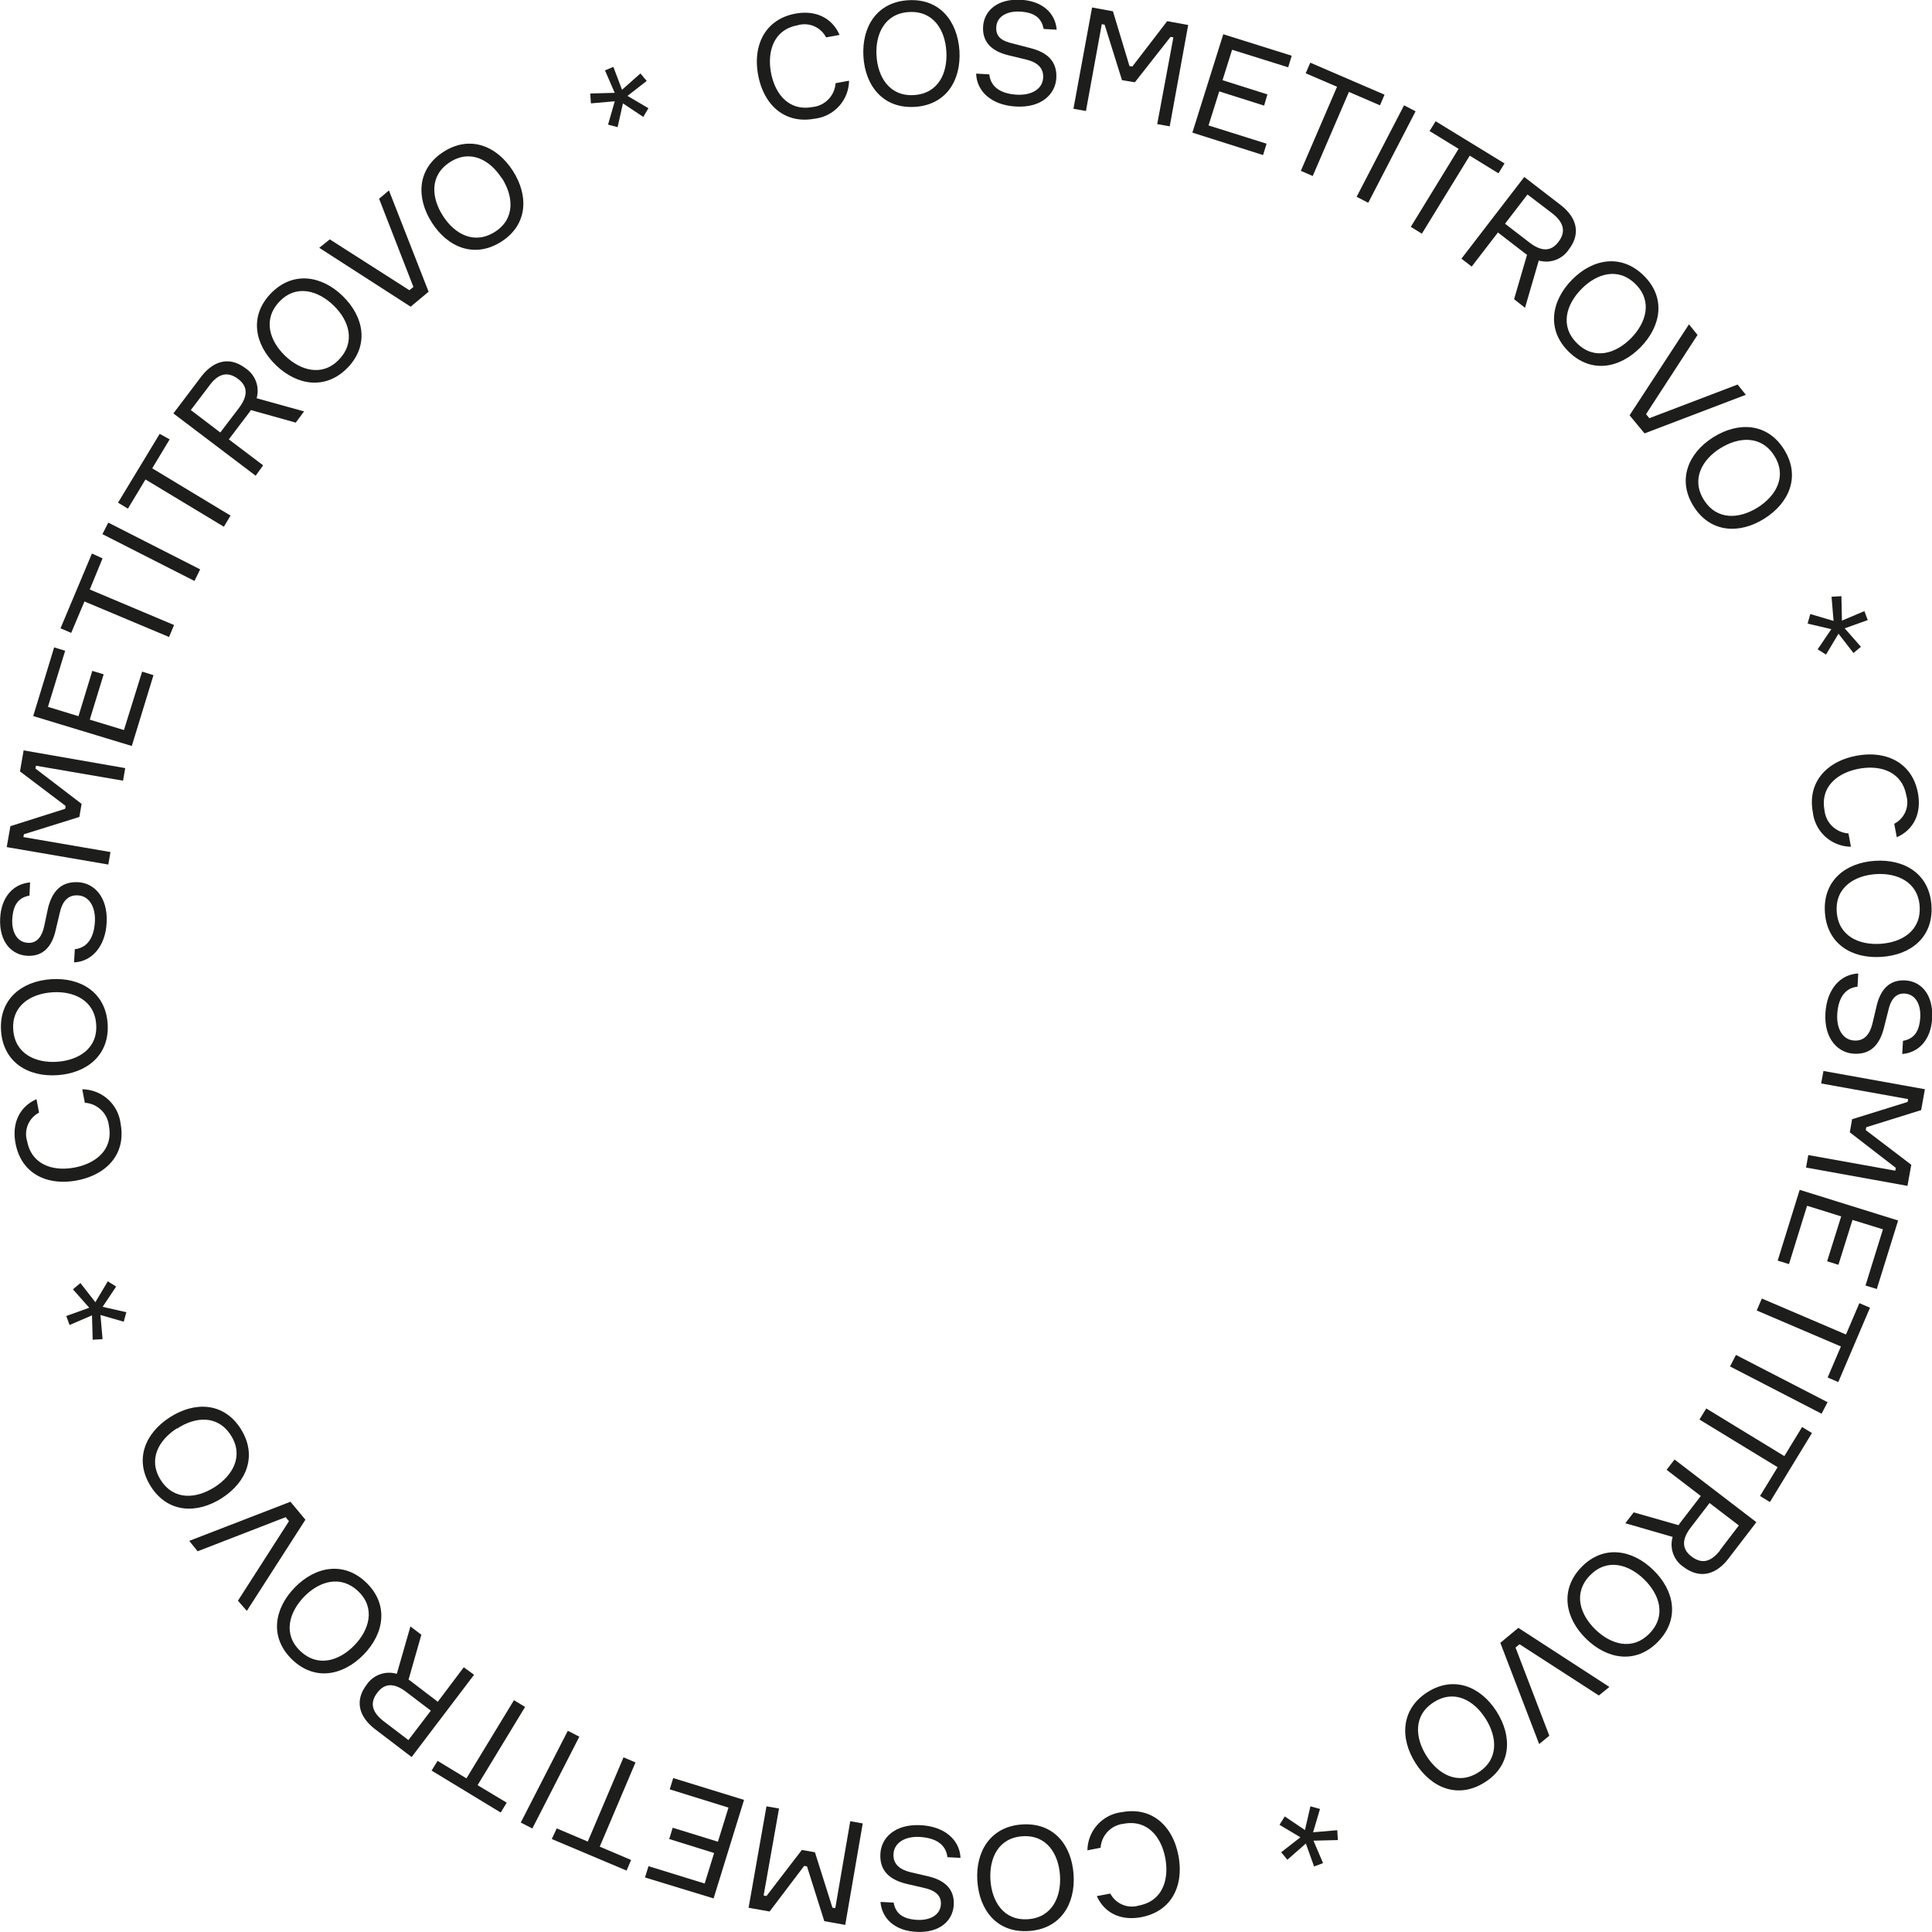 <svg xmlns="http://www.w3.org/2000/svg" viewBox="0 0 258.29 258.27"><defs><style>.cls-1{fill:#1d1d1b;}</style></defs><title>cosme_wheel</title><g id="Livello_2" data-name="Livello 2"><g id="Livello_1-2" data-name="Livello 1"><path class="cls-1" d="M113.51,10.79a5.19,5.19,0,0,1-4.62,5.08c-4,.74-6.81-1.86-7.54-5.88s1-7.43,5-8.17c2.75-.5,4.91.61,5.89,2.85l-1.8.33a3.24,3.24,0,0,0-3.81-1.62c-3.15.57-4.08,3.43-3.56,6.3s2.39,5.21,5.54,4.63a3.44,3.44,0,0,0,3.1-3.19Z"/><path class="cls-1" d="M128.27,6.78c.24,4-1.81,7.27-6,7.51s-6.61-2.8-6.84-6.75,1.79-7.26,6-7.51S128,2.83,128.27,6.78Zm-1.75.11c-.17-2.88-1.72-5.47-5-5.28s-4.51,3-4.34,5.83,1.72,5.47,5,5.27S126.69,9.76,126.52,6.89Z"/><path class="cls-1" d="M137.83,6.45c2.06.54,3.52,1.65,3.39,4-.12,2.08-1.93,4-5.42,3.79-3.22-.18-5.22-2-5.3-4.4l1.76.1c.2,1.89,1.82,2.62,3.71,2.72s3.4-.71,3.49-2.27c.08-1.41-.92-2.1-2.28-2.43l-2.4-.58c-2.08-.51-3.47-1.67-3.35-3.81s1.92-3.77,5.06-3.6c2.85.16,4.6,1.77,4.78,4l-1.75-.1c-.25-1.4-1.15-2.21-3.16-2.32-1.69-.09-3.09.62-3.17,2.08s1,1.9,2.18,2.18Z"/><path class="cls-1" d="M146,1l2.79.51L151,8.83l.38.07,4.66-6.07,2.81.51-2.47,13.55-1.67-.3L156.87,5l-.38-.07L151.72,11,150,10.72,147.68,3.3l-.38-.07-2.12,11.61-1.67-.3Z"/><path class="cls-1" d="M169.33,19.21l-.47,1.52-9.45-3,4.13-13.15,9.15,2.87L172.22,9l-7.5-2.35-1.28,4.07,6,1.9L169,14.12l-6-1.9-1.43,4.55Z"/><path class="cls-1" d="M184.49,14.08l-4.15-1.79L175.5,23.53l-1.59-.69,4.84-11.24-4.19-1.8.61-1.42,9.93,4.28Z"/><path class="cls-1" d="M189.25,14.88l-6.33,12.23-1.55-.8,6.34-12.23Z"/><path class="cls-1" d="M200.33,23.17l-3.84-2.36-6.4,10.43-1.48-.91L195,19.9l-3.88-2.38.81-1.31,9.21,5.64Z"/><path class="cls-1" d="M205.72,34.83l-1.84,6.32L202.42,40l1.73-5.94a4.78,4.78,0,0,1-.44-.32l-3.45-2.66-3.51,4.56-1.37-1.06,8.4-10.92,4.83,3.72c2.31,1.78,2.68,3.94,1.14,5.95A3.62,3.62,0,0,1,205.72,34.83Zm1.75-6.35L204.21,26l-3,3.91,3.26,2.51c1.75,1.35,3,1.11,3.9-.11S209.23,29.84,207.47,28.48Z"/><path class="cls-1" d="M219.32,46.43c-2.77,2.82-6.6,3.53-9.59.6s-2.36-6.78.41-9.61,6.59-3.54,9.6-.59S222.09,43.6,219.32,46.43Zm-1.25-1.23c2-2.05,2.9-4.94.56-7.24s-5.22-1.36-7.23.7-2.9,4.94-.56,7.24S216.05,47.25,218.07,45.2Z"/><path class="cls-1" d="M225.8,43.36l1.14,1.42-6.88,10.59.44.54,11.8-4.5,1.1,1.37-13.54,5.16-2-2.42Z"/><path class="cls-1" d="M235.9,69.32c-3.34,2.12-7.23,1.93-9.47-1.61s-.74-7.14,2.61-9.25,7.22-1.94,9.46,1.61S239.25,67.21,235.9,69.32ZM235,67.84c2.43-1.54,3.95-4.15,2.2-6.92s-4.77-2.51-7.2-1-3.95,4.15-2.2,6.92S232.54,69.38,235,67.84Z"/><path class="cls-1" d="M249.7,82.9,246.62,84l2.17,2.47-1,.83-2-2.58-1.67,2.79-1.12-.7,1.83-2.7-3.17-.74.36-1.28,3.11.92-.27-3.23,1.32-.08.07,3.27,3-1.27Z"/><path class="cls-1" d="M247.45,113.2a5.19,5.19,0,0,1-5.09-4.61c-.75-4,1.84-6.82,5.87-7.56s7.44,1,8.18,5c.51,2.75-.6,4.92-2.83,5.9l-.34-1.8a3.22,3.22,0,0,0,1.61-3.81c-.58-3.15-3.44-4.08-6.31-3.55s-5.21,2.4-4.62,5.55a3.45,3.45,0,0,0,3.2,3.1Z"/><path class="cls-1" d="M251.49,127.93c-4,.25-7.26-1.79-7.52-6s2.78-6.61,6.73-6.85,7.26,1.77,7.52,6S255.44,127.69,251.49,127.93Zm-.11-1.75c2.87-.18,5.46-1.73,5.26-5s-3-4.5-5.83-4.32-5.46,1.73-5.26,5S248.51,126.36,251.38,126.18Z"/><path class="cls-1" d="M251.85,137.47c-.54,2.06-1.64,3.53-4,3.4-2.08-.11-4-1.92-3.81-5.41.18-3.21,2-5.22,4.39-5.31l-.1,1.76c-1.88.2-2.61,1.83-2.71,3.72s.72,3.4,2.29,3.48c1.4.08,2.09-.93,2.42-2.28l.57-2.41c.5-2.08,1.66-3.46,3.8-3.35s3.78,1.9,3.61,5.05c-.15,2.85-1.75,4.6-4,4.79l.1-1.76c1.4-.25,2.2-1.15,2.31-3.16.09-1.69-.62-3.08-2.09-3.16-1.31-.07-1.89,1-2.16,2.18Z"/><path class="cls-1" d="M257.34,145.62l-.5,2.79-7.34,2.29-.07.38,6.09,4.64-.51,2.82-13.56-2.45.3-1.67,11.63,2.09.07-.38-6.15-4.75.31-1.75,7.42-2.31.07-.38-11.63-2.09.31-1.67Z"/><path class="cls-1" d="M239.17,169l-1.51-.47,2.94-9.46,13.16,4.1-2.85,9.16-1.51-.47,2.33-7.51-4.07-1.26-1.88,6-1.51-.47,1.88-6-4.56-1.42Z"/><path class="cls-1" d="M244.34,184.16l1.77-4.15-11.25-4.81.68-1.6,11.25,4.81,1.79-4.19,1.42.61-4.24,9.94Z"/><path class="cls-1" d="M243.53,189l-12.24-6.32.79-1.54,12.25,6.32Z"/><path class="cls-1" d="M235.3,200l2.35-3.85-10.45-6.37.91-1.48,10.44,6.37,2.37-3.89,1.32.8-5.62,9.23Z"/><path class="cls-1" d="M223.62,205.47l-6.33-1.83,1.12-1.45,6,1.71c.09-.15.19-.27.31-.44l2.66-3.46-4.57-3.5,1.06-1.38,10.94,8.38-3.71,4.84c-1.77,2.32-3.94,2.7-6,1.16A3.6,3.6,0,0,1,223.62,205.47Zm6.35,1.74,2.5-3.27-3.92-3-2.5,3.26c-1.35,1.76-1.1,3,.12,3.91S228.63,209,230,207.21Z"/><path class="cls-1" d="M212.05,219.09c-2.83-2.76-3.54-6.59-.62-9.59s6.77-2.37,9.61.4,3.55,6.58.61,9.59S214.88,221.86,212.05,219.09Zm1.23-1.25c2.06,2,4.95,2.89,7.24.54s1.35-5.22-.71-7.23-4.95-2.89-7.24-.54S211.22,215.83,213.28,217.84Z"/><path class="cls-1" d="M215.16,225.53l-1.41,1.14-10.6-6.85-.54.44,4.52,11.79-1.36,1.11-5.19-13.53,2.41-2Z"/><path class="cls-1" d="M189.24,235.71c-2.12-3.34-1.94-7.23,1.59-9.48s7.13-.76,9.25,2.58,2,7.21-1.58,9.47S191.37,239.05,189.24,235.71Zm1.48-.94c1.55,2.42,4.16,3.94,6.93,2.18s2.5-4.77.95-7.2-4.15-3.94-6.92-2.18S189.18,232.34,190.72,234.77Z"/><path class="cls-1" d="M175.68,249.53l-1.1-3.07-2.47,2.17-.83-1,2.57-2-2.79-1.67.7-1.12,2.7,1.82.73-3.17,1.28.35-.92,3.12,3.23-.28.08,1.32-3.26.08,1.28,3Z"/><path class="cls-1" d="M145.38,247.37a5.2,5.2,0,0,1,4.6-5.1c4-.76,6.82,1.82,7.57,5.84s-.94,7.44-5,8.2c-2.75.51-4.92-.59-5.91-2.82l1.8-.34a3.25,3.25,0,0,0,3.82,1.6c3.15-.59,4.06-3.45,3.53-6.32s-2.41-5.2-5.56-4.61a3.46,3.46,0,0,0-3.09,3.21Z"/><path class="cls-1" d="M130.66,251.44c-.25-3.94,1.78-7.26,6-7.53s6.61,2.76,6.87,6.71-1.76,7.27-6,7.54S130.92,255.39,130.66,251.44Zm1.75-.11c.19,2.87,1.75,5.46,5,5.25s4.49-3,4.3-5.85-1.74-5.45-5-5.24S132.23,248.46,132.41,251.33Z"/><path class="cls-1" d="M121.1,251.83c-2.06-.53-3.53-1.63-3.4-4,.1-2.09,1.9-4,5.39-3.82,3.22.16,5.23,2,5.32,4.37l-1.75-.09c-.21-1.89-1.84-2.61-3.73-2.71s-3.4.74-3.48,2.3c-.07,1.4.94,2.09,2.29,2.42l2.41.56c2.08.5,3.47,1.65,3.36,3.79s-1.9,3.79-5,3.62c-2.85-.14-4.6-1.74-4.8-4l1.76.09c.25,1.4,1.16,2.2,3.16,2.31,1.7.08,3.09-.64,3.16-2.1.07-1.31-1-1.89-2.18-2.16Z"/><path class="cls-1" d="M113,257.34l-2.8-.5-2.31-7.32-.38-.07-4.62,6.1-2.81-.5,2.39-13.56,1.68.29-2.06,11.63.38.07,4.73-6.16,1.75.31,2.34,7.41.38.06,2-11.62,1.67.29Z"/><path class="cls-1" d="M89.54,239.22l.46-1.51,9.47,2.92L95.4,253.8,86.23,251l.47-1.51,7.51,2.32,1.26-4.08-6-1.87.46-1.51,6.05,1.87,1.41-4.56Z"/><path class="cls-1" d="M74.43,244.44l4.15,1.76,4.78-11.26,1.6.68-4.78,11.26,4.19,1.78-.6,1.42-10-4.22Z"/><path class="cls-1" d="M69.62,243.66l6.29-12.27,1.54.79-6.28,12.27Z"/><path class="cls-1" d="M58.5,235.41l3.86,2.34,6.35-10.45,1.49.9-6.35,10.46L67.74,241l-.8,1.32-9.24-5.61Z"/><path class="cls-1" d="M53.05,223.78l1.82-6.34,1.46,1.11-1.71,6a4.83,4.83,0,0,1,.45.32l3.46,2.64L62,222.9l1.38,1-8.35,11-4.85-3.7c-2.32-1.77-2.71-3.93-1.18-5.94A3.61,3.61,0,0,1,53.05,223.78Zm-1.72,6.36,3.27,2.49,3-3.93-3.27-2.49c-1.77-1.35-3-1.1-3.91.12S49.57,228.79,51.33,230.14Z"/><path class="cls-1" d="M39.4,212.24c2.76-2.84,6.59-3.56,9.59-.64s2.39,6.77-.37,9.6-6.57,3.58-9.59.64S36.64,215.08,39.4,212.24Zm1.26,1.22c-2,2.07-2.88,5-.53,7.25s5.22,1.33,7.23-.73,2.88-5,.53-7.24S42.67,211.4,40.66,213.46Z"/><path class="cls-1" d="M33,215.36,31.81,214l6.82-10.63-.44-.54-11.77,4.56L25.3,206l13.53-5.23,2,2.4Z"/><path class="cls-1" d="M22.72,189.47c3.33-2.14,7.22-2,9.47,1.56s.79,7.13-2.54,9.26-7.21,2-9.48-1.56S19.39,191.6,22.72,189.47Zm.94,1.48c-2.42,1.55-3.93,4.16-2.16,6.93s4.78,2.48,7.2.93,3.93-4.17,2.16-6.93S26.08,189.39,23.66,191Z"/><path class="cls-1" d="M8.86,175.94l3.07-1.11-2.18-2.46,1-.84,2,2.56,1.66-2.79,1.12.7-1.81,2.71,3.17.72-.35,1.27-3.11-.9.28,3.23-1.32.08-.09-3.26-3,1.29Z"/><path class="cls-1" d="M11,145.63a5.21,5.21,0,0,1,5.12,4.59c.76,4-1.81,6.83-5.83,7.59s-7.45-.92-8.21-4.94c-.53-2.75.57-4.93,2.8-5.92l.34,1.8a3.23,3.23,0,0,0-1.59,3.82c.6,3.15,3.46,4.06,6.33,3.52s5.2-2.42,4.6-5.57a3.46,3.46,0,0,0-3.22-3.09Z"/><path class="cls-1" d="M6.84,130.91c3.94-.26,7.27,1.76,7.55,5.94s-2.75,6.62-6.7,6.89S.42,142,.14,137.8,2.89,131.17,6.84,130.91ZM7,132.66c-2.87.19-5.45,1.76-5.23,5s3,4.48,5.85,4.29,5.46-1.75,5.24-5S9.82,132.47,7,132.66Z"/><path class="cls-1" d="M6.43,121.36c.53-2.06,1.63-3.53,4-3.42,2.08.1,4,1.9,3.83,5.39-.16,3.22-2,5.23-4.36,5.33L10,126.9c1.88-.21,2.6-1.84,2.69-3.73s-.74-3.4-2.3-3.47C9,119.63,8.3,120.64,8,122l-.57,2.41c-.48,2.08-1.63,3.48-3.77,3.37s-3.79-1.89-3.64-5c.14-2.85,1.73-4.61,4-4.81l-.08,1.76c-1.41.26-2.2,1.16-2.3,3.17-.09,1.69.64,3.08,2.1,3.15,1.31.07,1.89-1,2.16-2.19Z"/><path class="cls-1" d="M.9,113.25l.49-2.8,7.32-2.32.07-.38-6.11-4.62.49-2.81,13.58,2.37-.29,1.68-11.64-2-.07.38,6.17,4.72-.3,1.75L3.2,111.53l-.07.38,11.64,2-.29,1.67Z"/><path class="cls-1" d="M19,89.79l1.52.47-2.9,9.47-13.18-4,2.8-9.18L8.71,87,6.41,94.5l4.08,1.25,1.85-6.06,1.52.46L12,96.21l4.57,1.39Z"/><path class="cls-1" d="M13.71,74.65,12,78.81l11.27,4.75-.67,1.6L11.29,80.41l-1.77,4.2L8.09,84l4.2-10Z"/><path class="cls-1" d="M14.48,69.87l12.28,6.25L26,77.67,13.69,71.41Z"/><path class="cls-1" d="M22.68,58.74l-2.33,3.87,10.47,6.32-.89,1.49L19.45,64.1,17.1,68l-1.32-.8L21.35,58Z"/><path class="cls-1" d="M34.31,53.24,40.65,55,39.54,56.5l-6-1.68a4.55,4.55,0,0,1-.31.44l-2.64,3.48,4.59,3.47-1,1.39-11-8.33,3.68-4.86c1.76-2.32,3.92-2.72,5.94-1.19A3.62,3.62,0,0,1,34.31,53.24ZM28,51.54l-2.49,3.28,3.94,3,2.49-3.27c1.34-1.77,1.09-3-.14-3.91S29.29,49.78,28,51.54Z"/><path class="cls-1" d="M45.81,39.57c2.84,2.75,3.58,6.57.67,9.58s-6.76,2.41-9.6-.34-3.59-6.56-.67-9.58S43,36.82,45.81,39.57Zm-1.22,1.26c-2.07-2-5-2.86-7.24-.5s-1.32,5.22.75,7.22,5,2.86,7.24.5S46.66,42.83,44.59,40.83Z"/><path class="cls-1" d="M42.68,33.13,44.09,32l10.64,6.8.54-.44L50.68,26.57,52,25.46,57.3,39l-2.4,2Z"/><path class="cls-1" d="M68.56,22.83c2.14,3.33,2,7.22-1.54,9.48s-7.13.8-9.27-2.53-2-7.21,1.54-9.48S66.42,19.5,68.56,22.83Zm-1.48,1c-1.55-2.42-4.17-3.93-6.93-2.15s-2.48,4.78-.92,7.2S63.4,32.75,66.16,31,68.64,26.2,67.08,23.78Z"/><path class="cls-1" d="M82,8.94,83.16,12l2.46-2.18.84,1-2.57,2,2.8,1.65L86,15.63l-2.72-1.81L82.57,17l-1.28-.34.9-3.12L79,13.82l-.09-1.32,3.27-.09-1.3-3Z"/></g></g></svg>